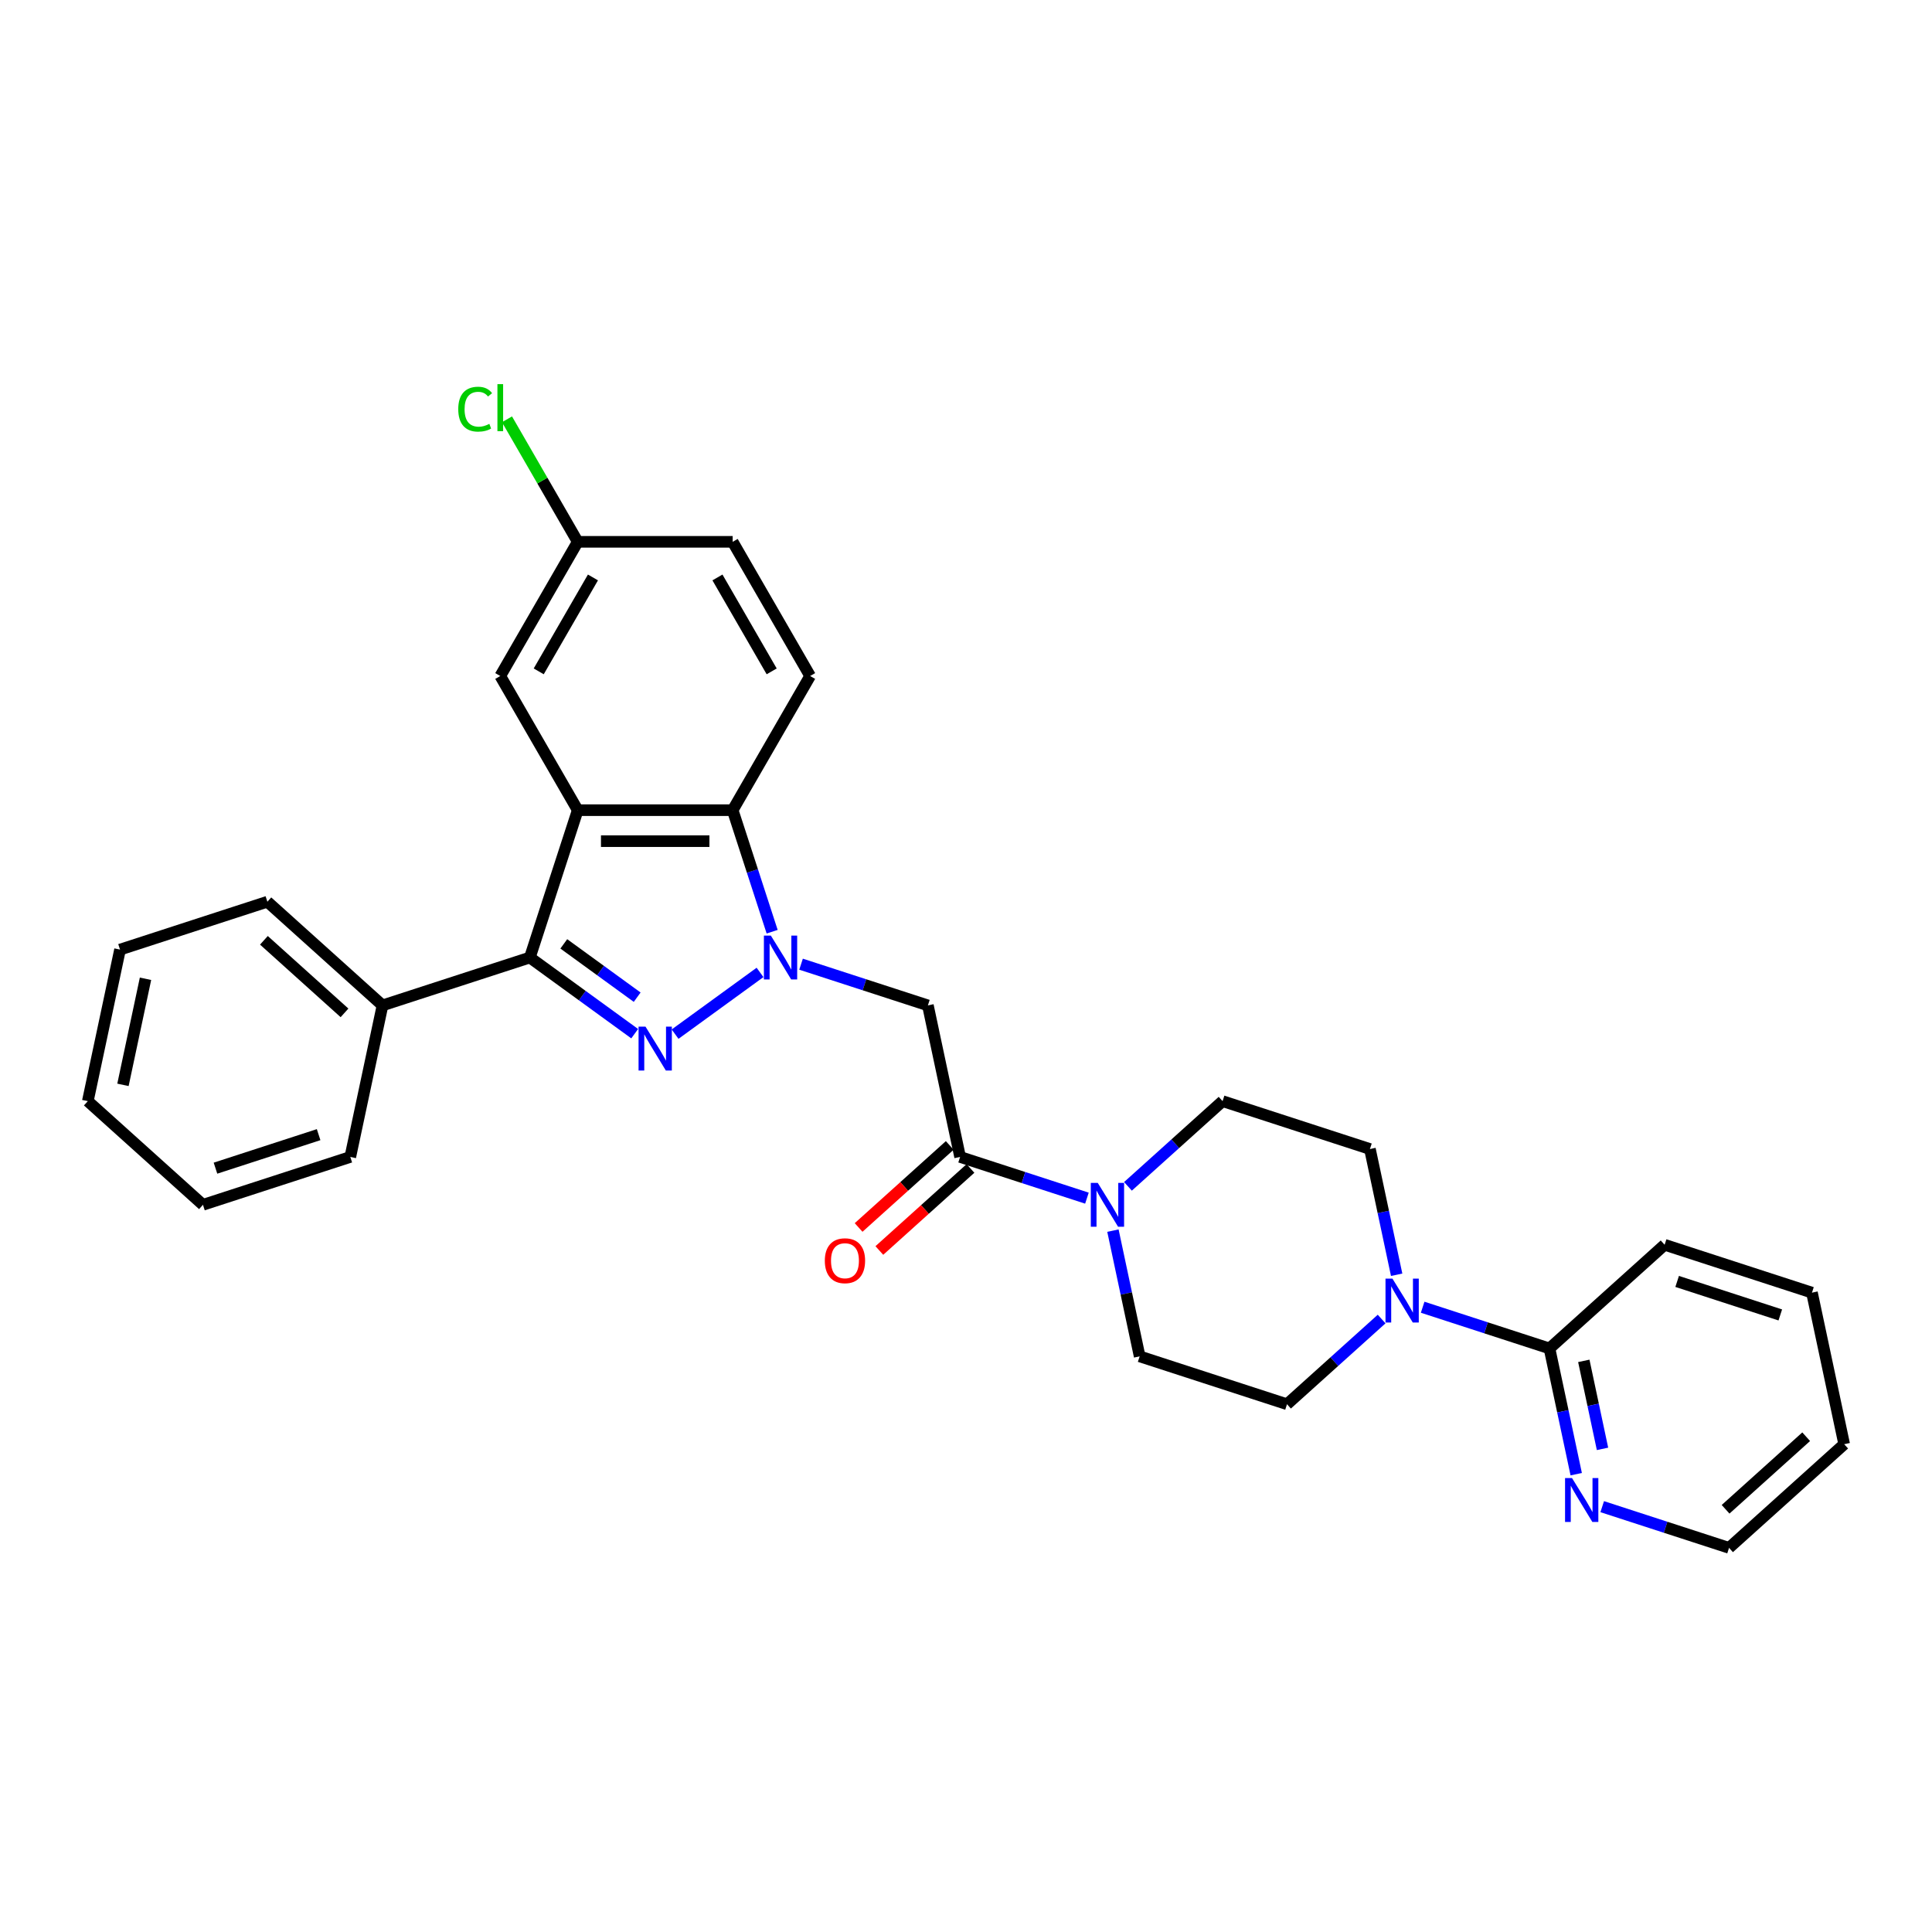 <?xml version='1.0' encoding='iso-8859-1'?>
<svg version='1.1' baseProfile='full'
              xmlns='http://www.w3.org/2000/svg'
                      xmlns:rdkit='http://www.rdkit.org/xml'
                      xmlns:xlink='http://www.w3.org/1999/xlink'
                  xml:space='preserve'
width='1000px' height='1000px' viewBox='0 0 1000 1000'>
<!-- END OF HEADER -->
<rect style='opacity:1.0;fill:#FFFFFF;stroke:none' width='1000' height='1000' x='0' y='0'> </rect>
<path class='bond-0' d='M 393.389,503.325 L 349.42,535.271' style='fill:none;fill-rule:evenodd;stroke:#0000FF;stroke-width:6px;stroke-linecap:butt;stroke-linejoin:miter;stroke-opacity:1' />
<path class='bond-3' d='M 399.666,482.251 L 389.446,450.798' style='fill:none;fill-rule:evenodd;stroke:#0000FF;stroke-width:6px;stroke-linecap:butt;stroke-linejoin:miter;stroke-opacity:1' />
<path class='bond-3' d='M 389.446,450.798 L 379.226,419.344' style='fill:none;fill-rule:evenodd;stroke:#000000;stroke-width:6px;stroke-linecap:butt;stroke-linejoin:miter;stroke-opacity:1' />
<path class='bond-4' d='M 414.624,499.061 L 447.449,509.726' style='fill:none;fill-rule:evenodd;stroke:#0000FF;stroke-width:6px;stroke-linecap:butt;stroke-linejoin:miter;stroke-opacity:1' />
<path class='bond-4' d='M 447.449,509.726 L 480.273,520.391' style='fill:none;fill-rule:evenodd;stroke:#000000;stroke-width:6px;stroke-linecap:butt;stroke-linejoin:miter;stroke-opacity:1' />
<path class='bond-2' d='M 328.513,535.032 L 301.384,515.322' style='fill:none;fill-rule:evenodd;stroke:#0000FF;stroke-width:6px;stroke-linecap:butt;stroke-linejoin:miter;stroke-opacity:1' />
<path class='bond-2' d='M 301.384,515.322 L 274.254,495.611' style='fill:none;fill-rule:evenodd;stroke:#000000;stroke-width:6px;stroke-linecap:butt;stroke-linejoin:miter;stroke-opacity:1' />
<path class='bond-2' d='M 329.801,516.144 L 310.811,502.346' style='fill:none;fill-rule:evenodd;stroke:#0000FF;stroke-width:6px;stroke-linecap:butt;stroke-linejoin:miter;stroke-opacity:1' />
<path class='bond-2' d='M 310.811,502.346 L 291.82,488.549' style='fill:none;fill-rule:evenodd;stroke:#000000;stroke-width:6px;stroke-linecap:butt;stroke-linejoin:miter;stroke-opacity:1' />
<path class='bond-1' d='M 299.035,419.344 L 379.226,419.344' style='fill:none;fill-rule:evenodd;stroke:#000000;stroke-width:6px;stroke-linecap:butt;stroke-linejoin:miter;stroke-opacity:1' />
<path class='bond-1' d='M 311.063,435.383 L 367.197,435.383' style='fill:none;fill-rule:evenodd;stroke:#000000;stroke-width:6px;stroke-linecap:butt;stroke-linejoin:miter;stroke-opacity:1' />
<path class='bond-10' d='M 299.035,419.344 L 258.939,349.897' style='fill:none;fill-rule:evenodd;stroke:#000000;stroke-width:6px;stroke-linecap:butt;stroke-linejoin:miter;stroke-opacity:1' />
<path class='bond-30' d='M 299.035,419.344 L 274.254,495.611' style='fill:none;fill-rule:evenodd;stroke:#000000;stroke-width:6px;stroke-linecap:butt;stroke-linejoin:miter;stroke-opacity:1' />
<path class='bond-12' d='M 274.254,495.611 L 197.988,520.391' style='fill:none;fill-rule:evenodd;stroke:#000000;stroke-width:6px;stroke-linecap:butt;stroke-linejoin:miter;stroke-opacity:1' />
<path class='bond-9' d='M 379.226,419.344 L 419.322,349.897' style='fill:none;fill-rule:evenodd;stroke:#000000;stroke-width:6px;stroke-linecap:butt;stroke-linejoin:miter;stroke-opacity:1' />
<path class='bond-5' d='M 480.273,520.391 L 496.946,598.831' style='fill:none;fill-rule:evenodd;stroke:#000000;stroke-width:6px;stroke-linecap:butt;stroke-linejoin:miter;stroke-opacity:1' />
<path class='bond-6' d='M 496.946,598.831 L 529.771,609.496' style='fill:none;fill-rule:evenodd;stroke:#000000;stroke-width:6px;stroke-linecap:butt;stroke-linejoin:miter;stroke-opacity:1' />
<path class='bond-6' d='M 529.771,609.496 L 562.595,620.161' style='fill:none;fill-rule:evenodd;stroke:#0000FF;stroke-width:6px;stroke-linecap:butt;stroke-linejoin:miter;stroke-opacity:1' />
<path class='bond-17' d='M 491.58,592.871 L 467.998,614.105' style='fill:none;fill-rule:evenodd;stroke:#000000;stroke-width:6px;stroke-linecap:butt;stroke-linejoin:miter;stroke-opacity:1' />
<path class='bond-17' d='M 467.998,614.105 L 444.416,635.338' style='fill:none;fill-rule:evenodd;stroke:#FF0000;stroke-width:6px;stroke-linecap:butt;stroke-linejoin:miter;stroke-opacity:1' />
<path class='bond-17' d='M 502.312,604.79 L 478.73,626.023' style='fill:none;fill-rule:evenodd;stroke:#000000;stroke-width:6px;stroke-linecap:butt;stroke-linejoin:miter;stroke-opacity:1' />
<path class='bond-17' d='M 478.73,626.023 L 455.148,647.257' style='fill:none;fill-rule:evenodd;stroke:#FF0000;stroke-width:6px;stroke-linecap:butt;stroke-linejoin:miter;stroke-opacity:1' />
<path class='bond-13' d='M 576.052,636.971 L 582.969,669.51' style='fill:none;fill-rule:evenodd;stroke:#0000FF;stroke-width:6px;stroke-linecap:butt;stroke-linejoin:miter;stroke-opacity:1' />
<path class='bond-13' d='M 582.969,669.51 L 589.885,702.05' style='fill:none;fill-rule:evenodd;stroke:#000000;stroke-width:6px;stroke-linecap:butt;stroke-linejoin:miter;stroke-opacity:1' />
<path class='bond-14' d='M 583.83,614.051 L 608.318,592.002' style='fill:none;fill-rule:evenodd;stroke:#0000FF;stroke-width:6px;stroke-linecap:butt;stroke-linejoin:miter;stroke-opacity:1' />
<path class='bond-14' d='M 608.318,592.002 L 632.806,569.952' style='fill:none;fill-rule:evenodd;stroke:#000000;stroke-width:6px;stroke-linecap:butt;stroke-linejoin:miter;stroke-opacity:1' />
<path class='bond-7' d='M 722.906,659.812 L 715.99,627.273' style='fill:none;fill-rule:evenodd;stroke:#0000FF;stroke-width:6px;stroke-linecap:butt;stroke-linejoin:miter;stroke-opacity:1' />
<path class='bond-7' d='M 715.99,627.273 L 709.073,594.733' style='fill:none;fill-rule:evenodd;stroke:#000000;stroke-width:6px;stroke-linecap:butt;stroke-linejoin:miter;stroke-opacity:1' />
<path class='bond-8' d='M 736.363,676.622 L 769.188,687.287' style='fill:none;fill-rule:evenodd;stroke:#0000FF;stroke-width:6px;stroke-linecap:butt;stroke-linejoin:miter;stroke-opacity:1' />
<path class='bond-8' d='M 769.188,687.287 L 802.012,697.953' style='fill:none;fill-rule:evenodd;stroke:#000000;stroke-width:6px;stroke-linecap:butt;stroke-linejoin:miter;stroke-opacity:1' />
<path class='bond-32' d='M 715.128,682.732 L 690.64,704.781' style='fill:none;fill-rule:evenodd;stroke:#0000FF;stroke-width:6px;stroke-linecap:butt;stroke-linejoin:miter;stroke-opacity:1' />
<path class='bond-32' d='M 690.64,704.781 L 666.152,726.831' style='fill:none;fill-rule:evenodd;stroke:#000000;stroke-width:6px;stroke-linecap:butt;stroke-linejoin:miter;stroke-opacity:1' />
<path class='bond-11' d='M 802.012,697.953 L 808.929,730.492' style='fill:none;fill-rule:evenodd;stroke:#000000;stroke-width:6px;stroke-linecap:butt;stroke-linejoin:miter;stroke-opacity:1' />
<path class='bond-11' d='M 808.929,730.492 L 815.845,763.032' style='fill:none;fill-rule:evenodd;stroke:#0000FF;stroke-width:6px;stroke-linecap:butt;stroke-linejoin:miter;stroke-opacity:1' />
<path class='bond-11' d='M 819.775,704.38 L 824.617,727.158' style='fill:none;fill-rule:evenodd;stroke:#000000;stroke-width:6px;stroke-linecap:butt;stroke-linejoin:miter;stroke-opacity:1' />
<path class='bond-11' d='M 824.617,727.158 L 829.458,749.935' style='fill:none;fill-rule:evenodd;stroke:#0000FF;stroke-width:6px;stroke-linecap:butt;stroke-linejoin:miter;stroke-opacity:1' />
<path class='bond-21' d='M 802.012,697.953 L 861.606,644.294' style='fill:none;fill-rule:evenodd;stroke:#000000;stroke-width:6px;stroke-linecap:butt;stroke-linejoin:miter;stroke-opacity:1' />
<path class='bond-19' d='M 419.322,349.897 L 379.226,280.449' style='fill:none;fill-rule:evenodd;stroke:#000000;stroke-width:6px;stroke-linecap:butt;stroke-linejoin:miter;stroke-opacity:1' />
<path class='bond-19' d='M 399.418,347.499 L 371.351,298.885' style='fill:none;fill-rule:evenodd;stroke:#000000;stroke-width:6px;stroke-linecap:butt;stroke-linejoin:miter;stroke-opacity:1' />
<path class='bond-31' d='M 258.939,349.897 L 299.035,280.449' style='fill:none;fill-rule:evenodd;stroke:#000000;stroke-width:6px;stroke-linecap:butt;stroke-linejoin:miter;stroke-opacity:1' />
<path class='bond-31' d='M 278.843,347.499 L 306.91,298.885' style='fill:none;fill-rule:evenodd;stroke:#000000;stroke-width:6px;stroke-linecap:butt;stroke-linejoin:miter;stroke-opacity:1' />
<path class='bond-22' d='M 829.302,779.841 L 862.127,790.507' style='fill:none;fill-rule:evenodd;stroke:#0000FF;stroke-width:6px;stroke-linecap:butt;stroke-linejoin:miter;stroke-opacity:1' />
<path class='bond-22' d='M 862.127,790.507 L 894.952,801.172' style='fill:none;fill-rule:evenodd;stroke:#000000;stroke-width:6px;stroke-linecap:butt;stroke-linejoin:miter;stroke-opacity:1' />
<path class='bond-23' d='M 197.988,520.391 L 138.394,466.733' style='fill:none;fill-rule:evenodd;stroke:#000000;stroke-width:6px;stroke-linecap:butt;stroke-linejoin:miter;stroke-opacity:1' />
<path class='bond-23' d='M 178.317,524.261 L 136.601,486.7' style='fill:none;fill-rule:evenodd;stroke:#000000;stroke-width:6px;stroke-linecap:butt;stroke-linejoin:miter;stroke-opacity:1' />
<path class='bond-24' d='M 197.988,520.391 L 181.315,598.831' style='fill:none;fill-rule:evenodd;stroke:#000000;stroke-width:6px;stroke-linecap:butt;stroke-linejoin:miter;stroke-opacity:1' />
<path class='bond-16' d='M 589.885,702.05 L 666.152,726.831' style='fill:none;fill-rule:evenodd;stroke:#000000;stroke-width:6px;stroke-linecap:butt;stroke-linejoin:miter;stroke-opacity:1' />
<path class='bond-15' d='M 632.806,569.952 L 709.073,594.733' style='fill:none;fill-rule:evenodd;stroke:#000000;stroke-width:6px;stroke-linecap:butt;stroke-linejoin:miter;stroke-opacity:1' />
<path class='bond-18' d='M 299.035,280.449 L 379.226,280.449' style='fill:none;fill-rule:evenodd;stroke:#000000;stroke-width:6px;stroke-linecap:butt;stroke-linejoin:miter;stroke-opacity:1' />
<path class='bond-20' d='M 299.035,280.449 L 280.727,248.739' style='fill:none;fill-rule:evenodd;stroke:#000000;stroke-width:6px;stroke-linecap:butt;stroke-linejoin:miter;stroke-opacity:1' />
<path class='bond-20' d='M 280.727,248.739 L 262.419,217.029' style='fill:none;fill-rule:evenodd;stroke:#00CC00;stroke-width:6px;stroke-linecap:butt;stroke-linejoin:miter;stroke-opacity:1' />
<path class='bond-25' d='M 861.606,644.294 L 937.873,669.075' style='fill:none;fill-rule:evenodd;stroke:#000000;stroke-width:6px;stroke-linecap:butt;stroke-linejoin:miter;stroke-opacity:1' />
<path class='bond-25' d='M 868.09,663.264 L 921.477,680.611' style='fill:none;fill-rule:evenodd;stroke:#000000;stroke-width:6px;stroke-linecap:butt;stroke-linejoin:miter;stroke-opacity:1' />
<path class='bond-34' d='M 894.952,801.172 L 954.545,747.514' style='fill:none;fill-rule:evenodd;stroke:#000000;stroke-width:6px;stroke-linecap:butt;stroke-linejoin:miter;stroke-opacity:1' />
<path class='bond-34' d='M 893.159,781.205 L 934.875,743.644' style='fill:none;fill-rule:evenodd;stroke:#000000;stroke-width:6px;stroke-linecap:butt;stroke-linejoin:miter;stroke-opacity:1' />
<path class='bond-28' d='M 138.394,466.733 L 62.127,491.513' style='fill:none;fill-rule:evenodd;stroke:#000000;stroke-width:6px;stroke-linecap:butt;stroke-linejoin:miter;stroke-opacity:1' />
<path class='bond-27' d='M 181.315,598.831 L 105.048,623.611' style='fill:none;fill-rule:evenodd;stroke:#000000;stroke-width:6px;stroke-linecap:butt;stroke-linejoin:miter;stroke-opacity:1' />
<path class='bond-27' d='M 164.919,587.294 L 111.532,604.641' style='fill:none;fill-rule:evenodd;stroke:#000000;stroke-width:6px;stroke-linecap:butt;stroke-linejoin:miter;stroke-opacity:1' />
<path class='bond-26' d='M 937.873,669.075 L 954.545,747.514' style='fill:none;fill-rule:evenodd;stroke:#000000;stroke-width:6px;stroke-linecap:butt;stroke-linejoin:miter;stroke-opacity:1' />
<path class='bond-29' d='M 105.048,623.611 L 45.455,569.952' style='fill:none;fill-rule:evenodd;stroke:#000000;stroke-width:6px;stroke-linecap:butt;stroke-linejoin:miter;stroke-opacity:1' />
<path class='bond-33' d='M 62.127,491.513 L 45.455,569.952' style='fill:none;fill-rule:evenodd;stroke:#000000;stroke-width:6px;stroke-linecap:butt;stroke-linejoin:miter;stroke-opacity:1' />
<path class='bond-33' d='M 75.314,506.614 L 63.643,561.521' style='fill:none;fill-rule:evenodd;stroke:#000000;stroke-width:6px;stroke-linecap:butt;stroke-linejoin:miter;stroke-opacity:1' />
<path  class='atom-0' d='M 398.987 484.256
L 406.428 496.285
Q 407.166 497.471, 408.353 499.621
Q 409.54 501.77, 409.604 501.898
L 409.604 484.256
L 412.619 484.256
L 412.619 506.966
L 409.508 506.966
L 401.521 493.815
Q 400.591 492.275, 399.596 490.511
Q 398.634 488.747, 398.345 488.201
L 398.345 506.966
L 395.394 506.966
L 395.394 484.256
L 398.987 484.256
' fill='#0000FF'/>
<path  class='atom-1' d='M 334.111 531.391
L 341.552 543.42
Q 342.29 544.607, 343.477 546.756
Q 344.664 548.905, 344.728 549.033
L 344.728 531.391
L 347.743 531.391
L 347.743 554.101
L 344.632 554.101
L 336.645 540.95
Q 335.714 539.41, 334.72 537.646
Q 333.758 535.882, 333.469 535.337
L 333.469 554.101
L 330.518 554.101
L 330.518 531.391
L 334.111 531.391
' fill='#0000FF'/>
<path  class='atom-7' d='M 568.193 612.256
L 575.634 624.285
Q 576.372 625.471, 577.559 627.621
Q 578.746 629.77, 578.81 629.898
L 578.81 612.256
L 581.825 612.256
L 581.825 634.966
L 578.714 634.966
L 570.727 621.815
Q 569.796 620.275, 568.802 618.511
Q 567.84 616.747, 567.551 616.201
L 567.551 634.966
L 564.6 634.966
L 564.6 612.256
L 568.193 612.256
' fill='#0000FF'/>
<path  class='atom-8' d='M 720.726 661.817
L 728.168 673.846
Q 728.905 675.032, 730.092 677.182
Q 731.279 679.331, 731.343 679.459
L 731.343 661.817
L 734.358 661.817
L 734.358 684.527
L 731.247 684.527
L 723.26 671.376
Q 722.33 669.836, 721.335 668.072
Q 720.373 666.308, 720.084 665.762
L 720.084 684.527
L 717.133 684.527
L 717.133 661.817
L 720.726 661.817
' fill='#0000FF'/>
<path  class='atom-12' d='M 813.665 765.036
L 821.107 777.065
Q 821.845 778.252, 823.031 780.401
Q 824.218 782.55, 824.282 782.679
L 824.282 765.036
L 827.298 765.036
L 827.298 787.747
L 824.186 787.747
L 816.199 774.595
Q 815.269 773.056, 814.275 771.291
Q 813.312 769.527, 813.024 768.982
L 813.024 787.747
L 810.072 787.747
L 810.072 765.036
L 813.665 765.036
' fill='#0000FF'/>
<path  class='atom-18' d='M 426.927 652.553
Q 426.927 647.1, 429.622 644.053
Q 432.316 641.006, 437.352 641.006
Q 442.388 641.006, 445.083 644.053
Q 447.777 647.1, 447.777 652.553
Q 447.777 658.07, 445.051 661.214
Q 442.324 664.325, 437.352 664.325
Q 432.348 664.325, 429.622 661.214
Q 426.927 658.102, 426.927 652.553
M 437.352 661.759
Q 440.816 661.759, 442.677 659.45
Q 444.569 657.108, 444.569 652.553
Q 444.569 648.095, 442.677 645.849
Q 440.816 643.572, 437.352 643.572
Q 433.888 643.572, 431.995 645.817
Q 430.135 648.062, 430.135 652.553
Q 430.135 657.14, 431.995 659.45
Q 433.888 661.759, 437.352 661.759
' fill='#FF0000'/>
<path  class='atom-21' d='M 237.191 211.787
Q 237.191 206.141, 239.821 203.19
Q 242.484 200.207, 247.52 200.207
Q 252.203 200.207, 254.705 203.511
L 252.588 205.243
Q 250.76 202.837, 247.52 202.837
Q 244.088 202.837, 242.259 205.147
Q 240.463 207.424, 240.463 211.787
Q 240.463 216.278, 242.323 218.587
Q 244.216 220.897, 247.873 220.897
Q 250.375 220.897, 253.294 219.389
L 254.192 221.795
Q 253.005 222.565, 251.209 223.014
Q 249.412 223.463, 247.424 223.463
Q 242.484 223.463, 239.821 220.447
Q 237.191 217.432, 237.191 211.787
' fill='#00CC00'/>
<path  class='atom-21' d='M 257.464 198.828
L 260.415 198.828
L 260.415 223.174
L 257.464 223.174
L 257.464 198.828
' fill='#00CC00'/>
</svg>
